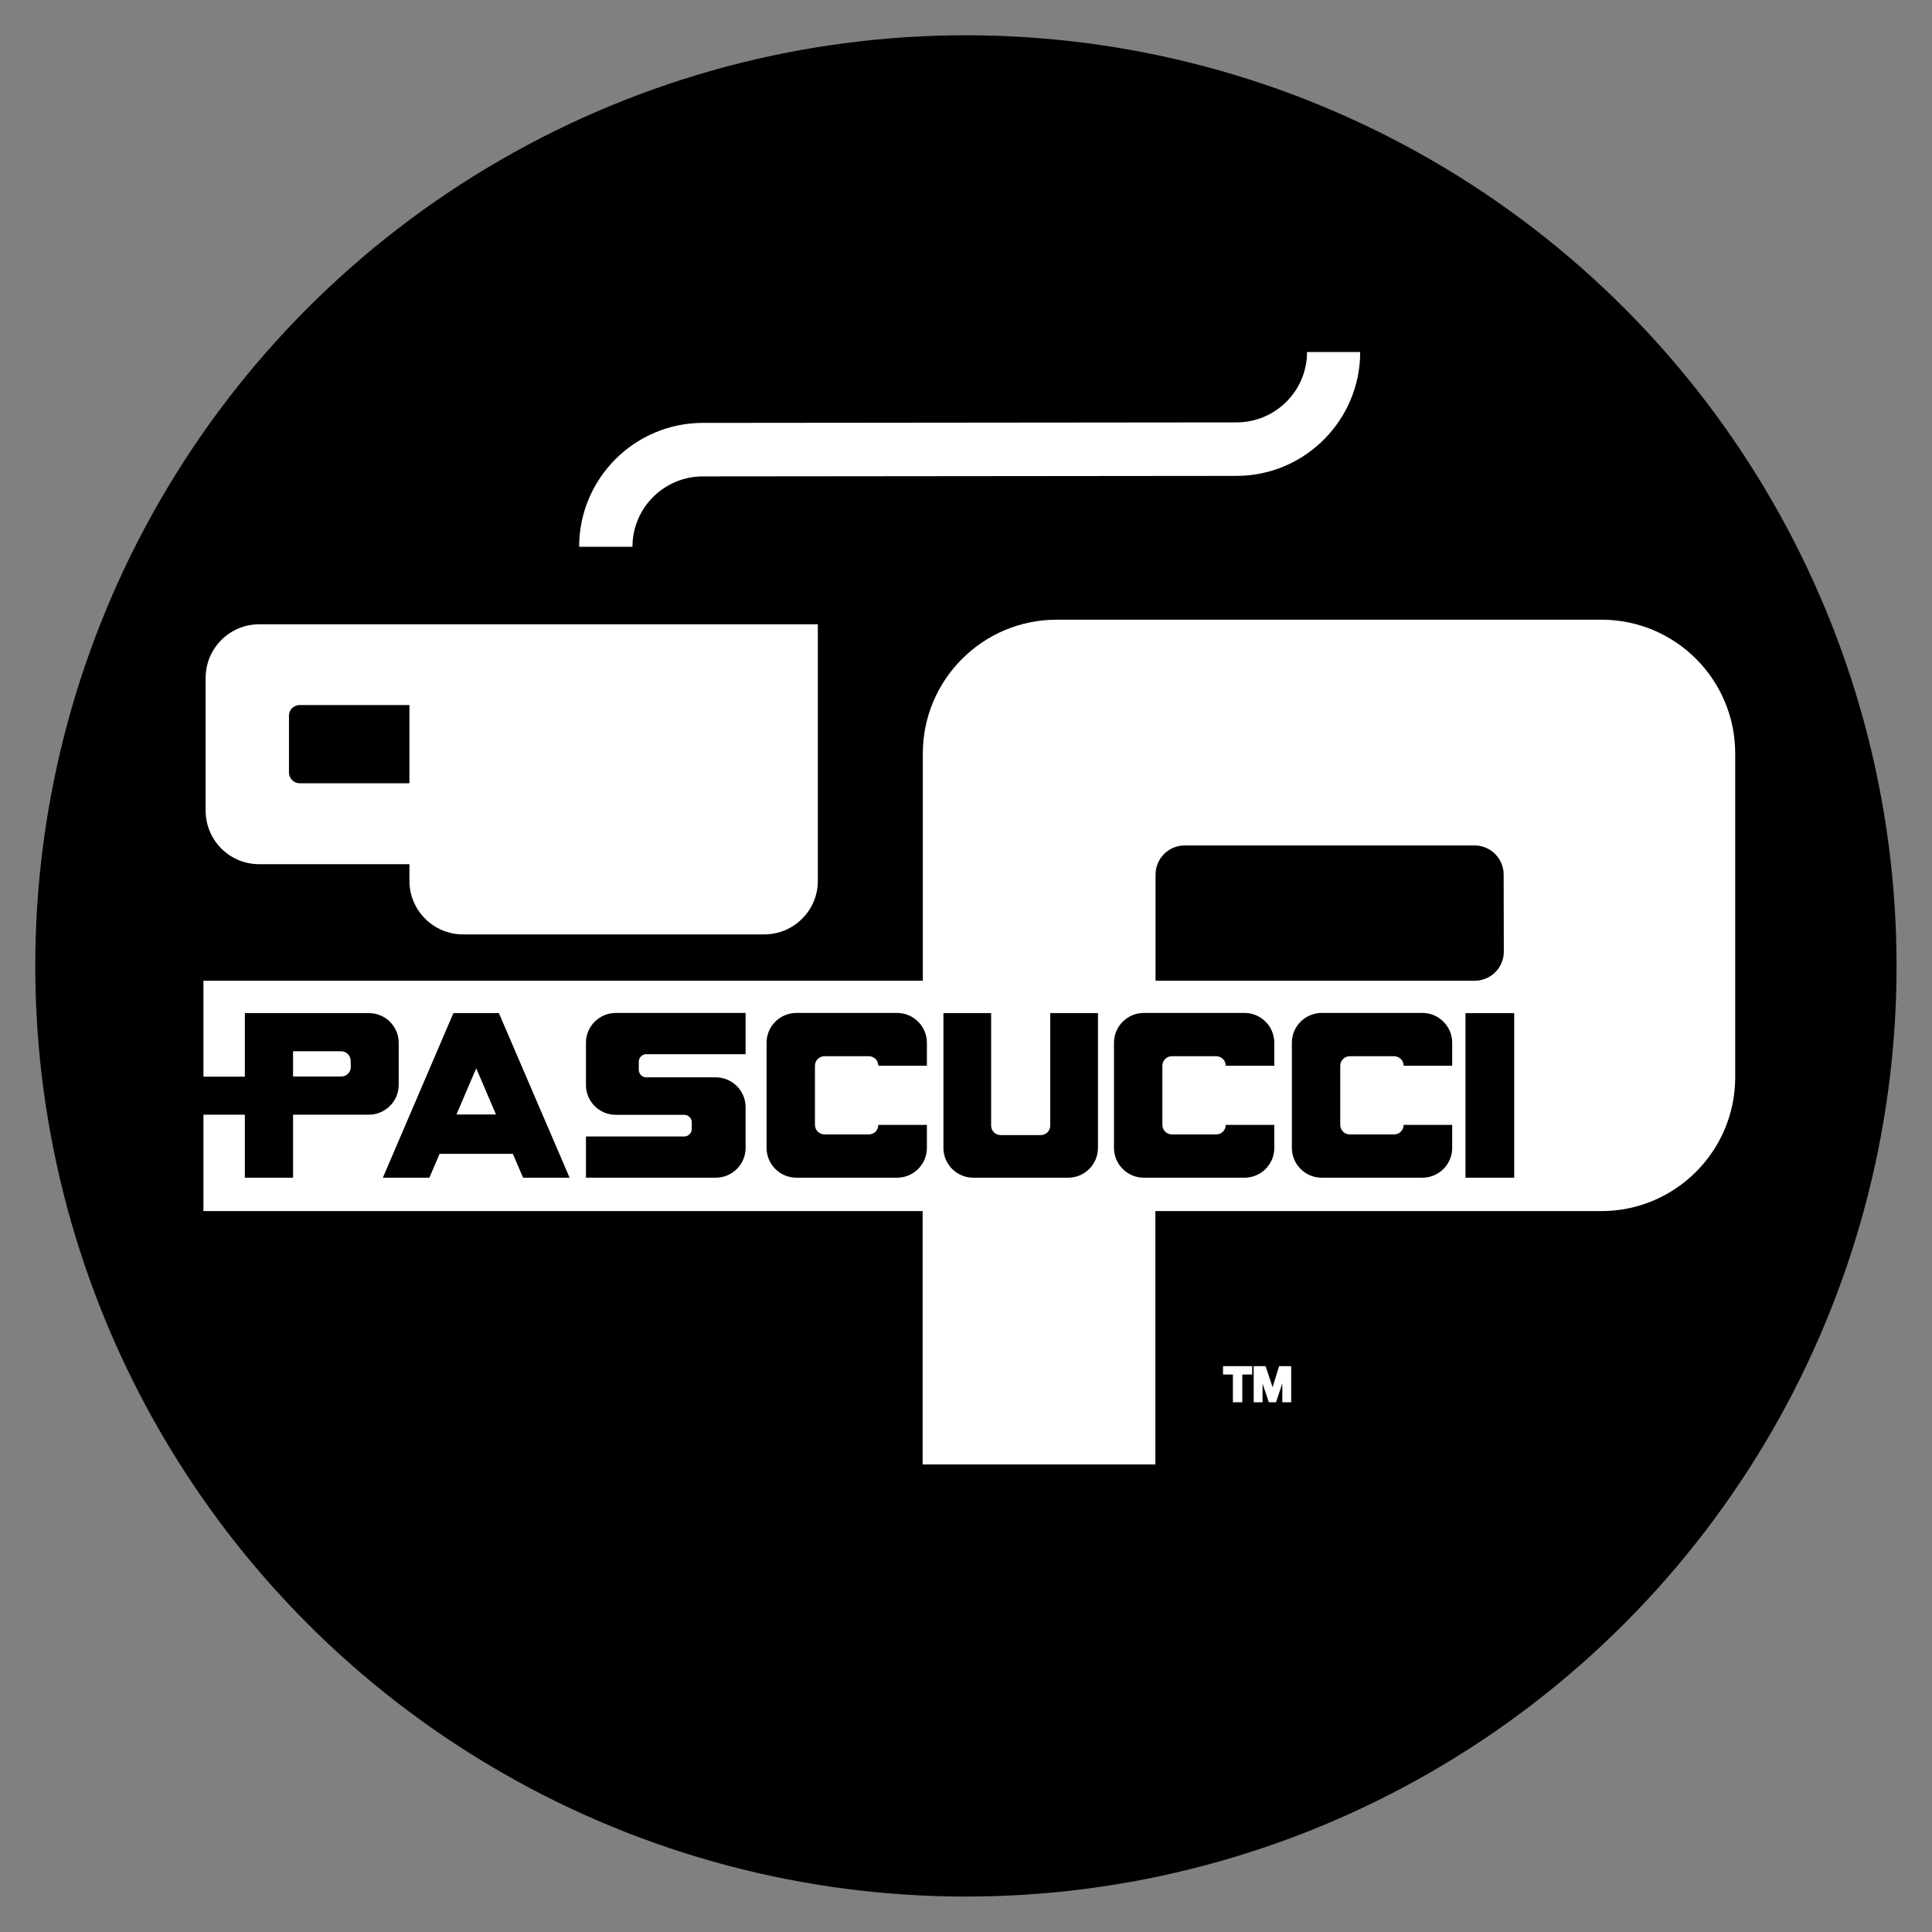 <?xml version="1.0" encoding="utf-8"?>
<!-- Generator: Adobe Illustrator 28.3.0, SVG Export Plug-In . SVG Version: 6.00 Build 0)  -->
<svg version="1.1" id="Vettoriale" xmlns="http://www.w3.org/2000/svg" xmlns:xlink="http://www.w3.org/1999/xlink" x="0px" y="0px"
	 viewBox="0 0 1133.9 1133.9" style="enable-background:new 0 0 1133.9 1133.9;" xml:space="preserve">
<rect x="0" y="0" width="1133.9" height="1133.9" fill="#808080" stroke="none"/>
<style type="text/css">
	.st0{fill:#FFFFFF;}
</style>
<g>
	<circle cx="566.9" cy="566.9" r="546.2"/>
	<g>
		<path class="st0" d="M717.8,801.8v4.9c0,0,4.8,0,5.8,0c0,1.2,0,16.3,0,16.3h5.5c0,0,0-15.1,0-16.3c1,0,5.8,0,5.8,0v-4.9H717.8z"/>
		<path class="st0" d="M750.7,801.8c0,0-3,9.7-3.8,12.4c-0.9-2.7-4.1-12.4-4.1-12.4h-7V823h5.2c0,0,0-7,0-11c1.3,3.9,3.7,11,3.7,11
			h4.2c0,0,2.4-7.1,3.7-11.1c0,4,0,11.1,0,11.1h5.2v-21.2H750.7z"/>
	</g>
	<path class="st0" d="M939.9,363.7H620.2c-43.4,0-78.6,35.2-78.6,78.6v133.3H119.4v135.2h422.1v148.7h136.6V710.8h261.7
		c43.4,0,78.6-35.2,78.6-78.6V442.4C1018.5,398.9,983.3,363.7,939.9,363.7z M882.6,558.5c0,9.5-7.7,17.1-17.1,17.1H678.2v-62.3
		c0-9.5,7.7-17.1,17.1-17.1h170.1c9.5,0,17.1,7.7,17.1,17.1L882.6,558.5L882.6,558.5z"/>
	<g>
		<g>
			<path class="st0" d="M767.1,206.6c0,22.8-18.5,41.3-41.4,41.3l-313.2,0.3c-40,0-72.6,32.6-72.6,72.7h31.3
				c0-22.8,18.5-41.3,41.3-41.3l313.2-0.3c40,0,72.6-32.6,72.6-72.7L767.1,206.6L767.1,206.6z"/>
		</g>
		<g>
			<path d="M216.5,594.6h-72.8v37.3h-29.9v22.3h29.9v37H172v-37h44.5c9.6,0,17.5-7.8,17.5-17.5V612
				C234,602.4,226.2,594.6,216.5,594.6z M205.9,626.2c0,3.1-2.5,5.6-5.6,5.6H172V617h28.2c3.1,0,5.6,2.5,5.6,5.6L205.9,626.2
				L205.9,626.2z"/>
			<path d="M292.8,594.6h-26.7l-41.4,96.6H252l6-14h43l6,14h27.3L292.8,594.6z M267.9,654.1l11.6-27.1l11.6,27.1H267.9z"/>
			<path d="M343.9,691.2h76.2c9.6,0,17.5-7.8,17.5-17.5v-23.9c0-9.6-7.8-17.5-17.5-17.5h-40.8c-2.4,0-4.4-2-4.4-4.4v-4.8
				c0-2.4,2-4.4,4.4-4.4h58.3v-24.2h-76.2c-9.6,0-17.5,7.8-17.5,17.5v24.8c0,9.6,7.8,17.5,17.5,17.5h40.2c2.4,0,4.4,2,4.4,4.4v3.9
				c0,2.4-2,4.4-4.4,4.4h-57.7L343.9,691.2L343.9,691.2z"/>
			<path d="M515.5,660.2c0,3.1-2.5,5.6-5.6,5.6h-26c-3.1,0-5.6-2.5-5.6-5.6v-34.7c0-3.1,2.5-5.6,5.6-5.6h26c3.1,0,5.6,2.5,5.6,5.6
				H544V612c0-9.6-7.8-17.5-17.5-17.5h-59.1c-9.6,0-17.5,7.8-17.5,17.5v61.7c0,9.6,7.8,17.5,17.5,17.5h59.1
				c9.6,0,17.5-7.8,17.5-17.5v-13.5H515.5z"/>
			<path d="M626.9,691.2c9.6,0,17.5-7.8,17.5-17.5v-79.1h-28v66c0,3.1-2.5,5.6-5.6,5.6h-23.5c-3.1,0-5.6-2.5-5.6-5.6v-66h-28v79.1
				c0,9.6,7.8,17.5,17.5,17.5H626.9z"/>
			<path d="M719.4,660.2c0,3.1-2.5,5.6-5.6,5.6h-26c-3.1,0-5.6-2.5-5.6-5.6v-34.7c0-3.1,2.5-5.6,5.6-5.6h26c3.1,0,5.6,2.5,5.6,5.6
				h28.5V612c0-9.6-7.8-17.5-17.5-17.5h-59.1c-9.6,0-17.5,7.8-17.5,17.5v61.7c0,9.6,7.8,17.5,17.5,17.5h59.1
				c9.6,0,17.5-7.8,17.5-17.5v-13.5H719.4z"/>
			<path d="M823.8,660.2c0,3.1-2.5,5.6-5.6,5.6h-26c-3.1,0-5.6-2.5-5.6-5.6v-34.7c0-3.1,2.5-5.6,5.6-5.6h26c3.1,0,5.6,2.5,5.6,5.6
				h28.5V612c0-9.6-7.8-17.5-17.5-17.5h-59.1c-9.6,0-17.5,7.8-17.5,17.5v61.7c0,9.6,7.8,17.5,17.5,17.5h59.1
				c9.6,0,17.5-7.8,17.5-17.5v-13.5H823.8z"/>
			<rect x="860.1" y="594.6" width="28.6" height="96.6"/>
		</g>
	</g>
	<path class="st0" d="M152.1,366.4c-17.3,0-31.4,14.1-31.4,31.4v78c0,17.3,14,31.3,31.2,31.4c0,0,78.6,0,88.4,0c0,4.5,0,9.8,0,9.8
		c0,17.3,14.1,31.4,31.4,31.4h176.9c17.3,0,31.4-14.1,31.4-31.4V366.4H152.1z M171.5,457.9C171.5,457.9,171.4,457.9,171.5,457.9
		c-0.1-0.1-0.1-0.1-0.1-0.1c-1.1-1.1-1.8-2.7-1.8-4.4V420c0-3.4,2.8-6.2,6.2-6.2c0,0,55.1,0,64.5,0v45.9c-9.2,0-62,0-64.5,0
		C174.1,459.7,172.6,459,171.5,457.9z"/>
</g>
</svg>

